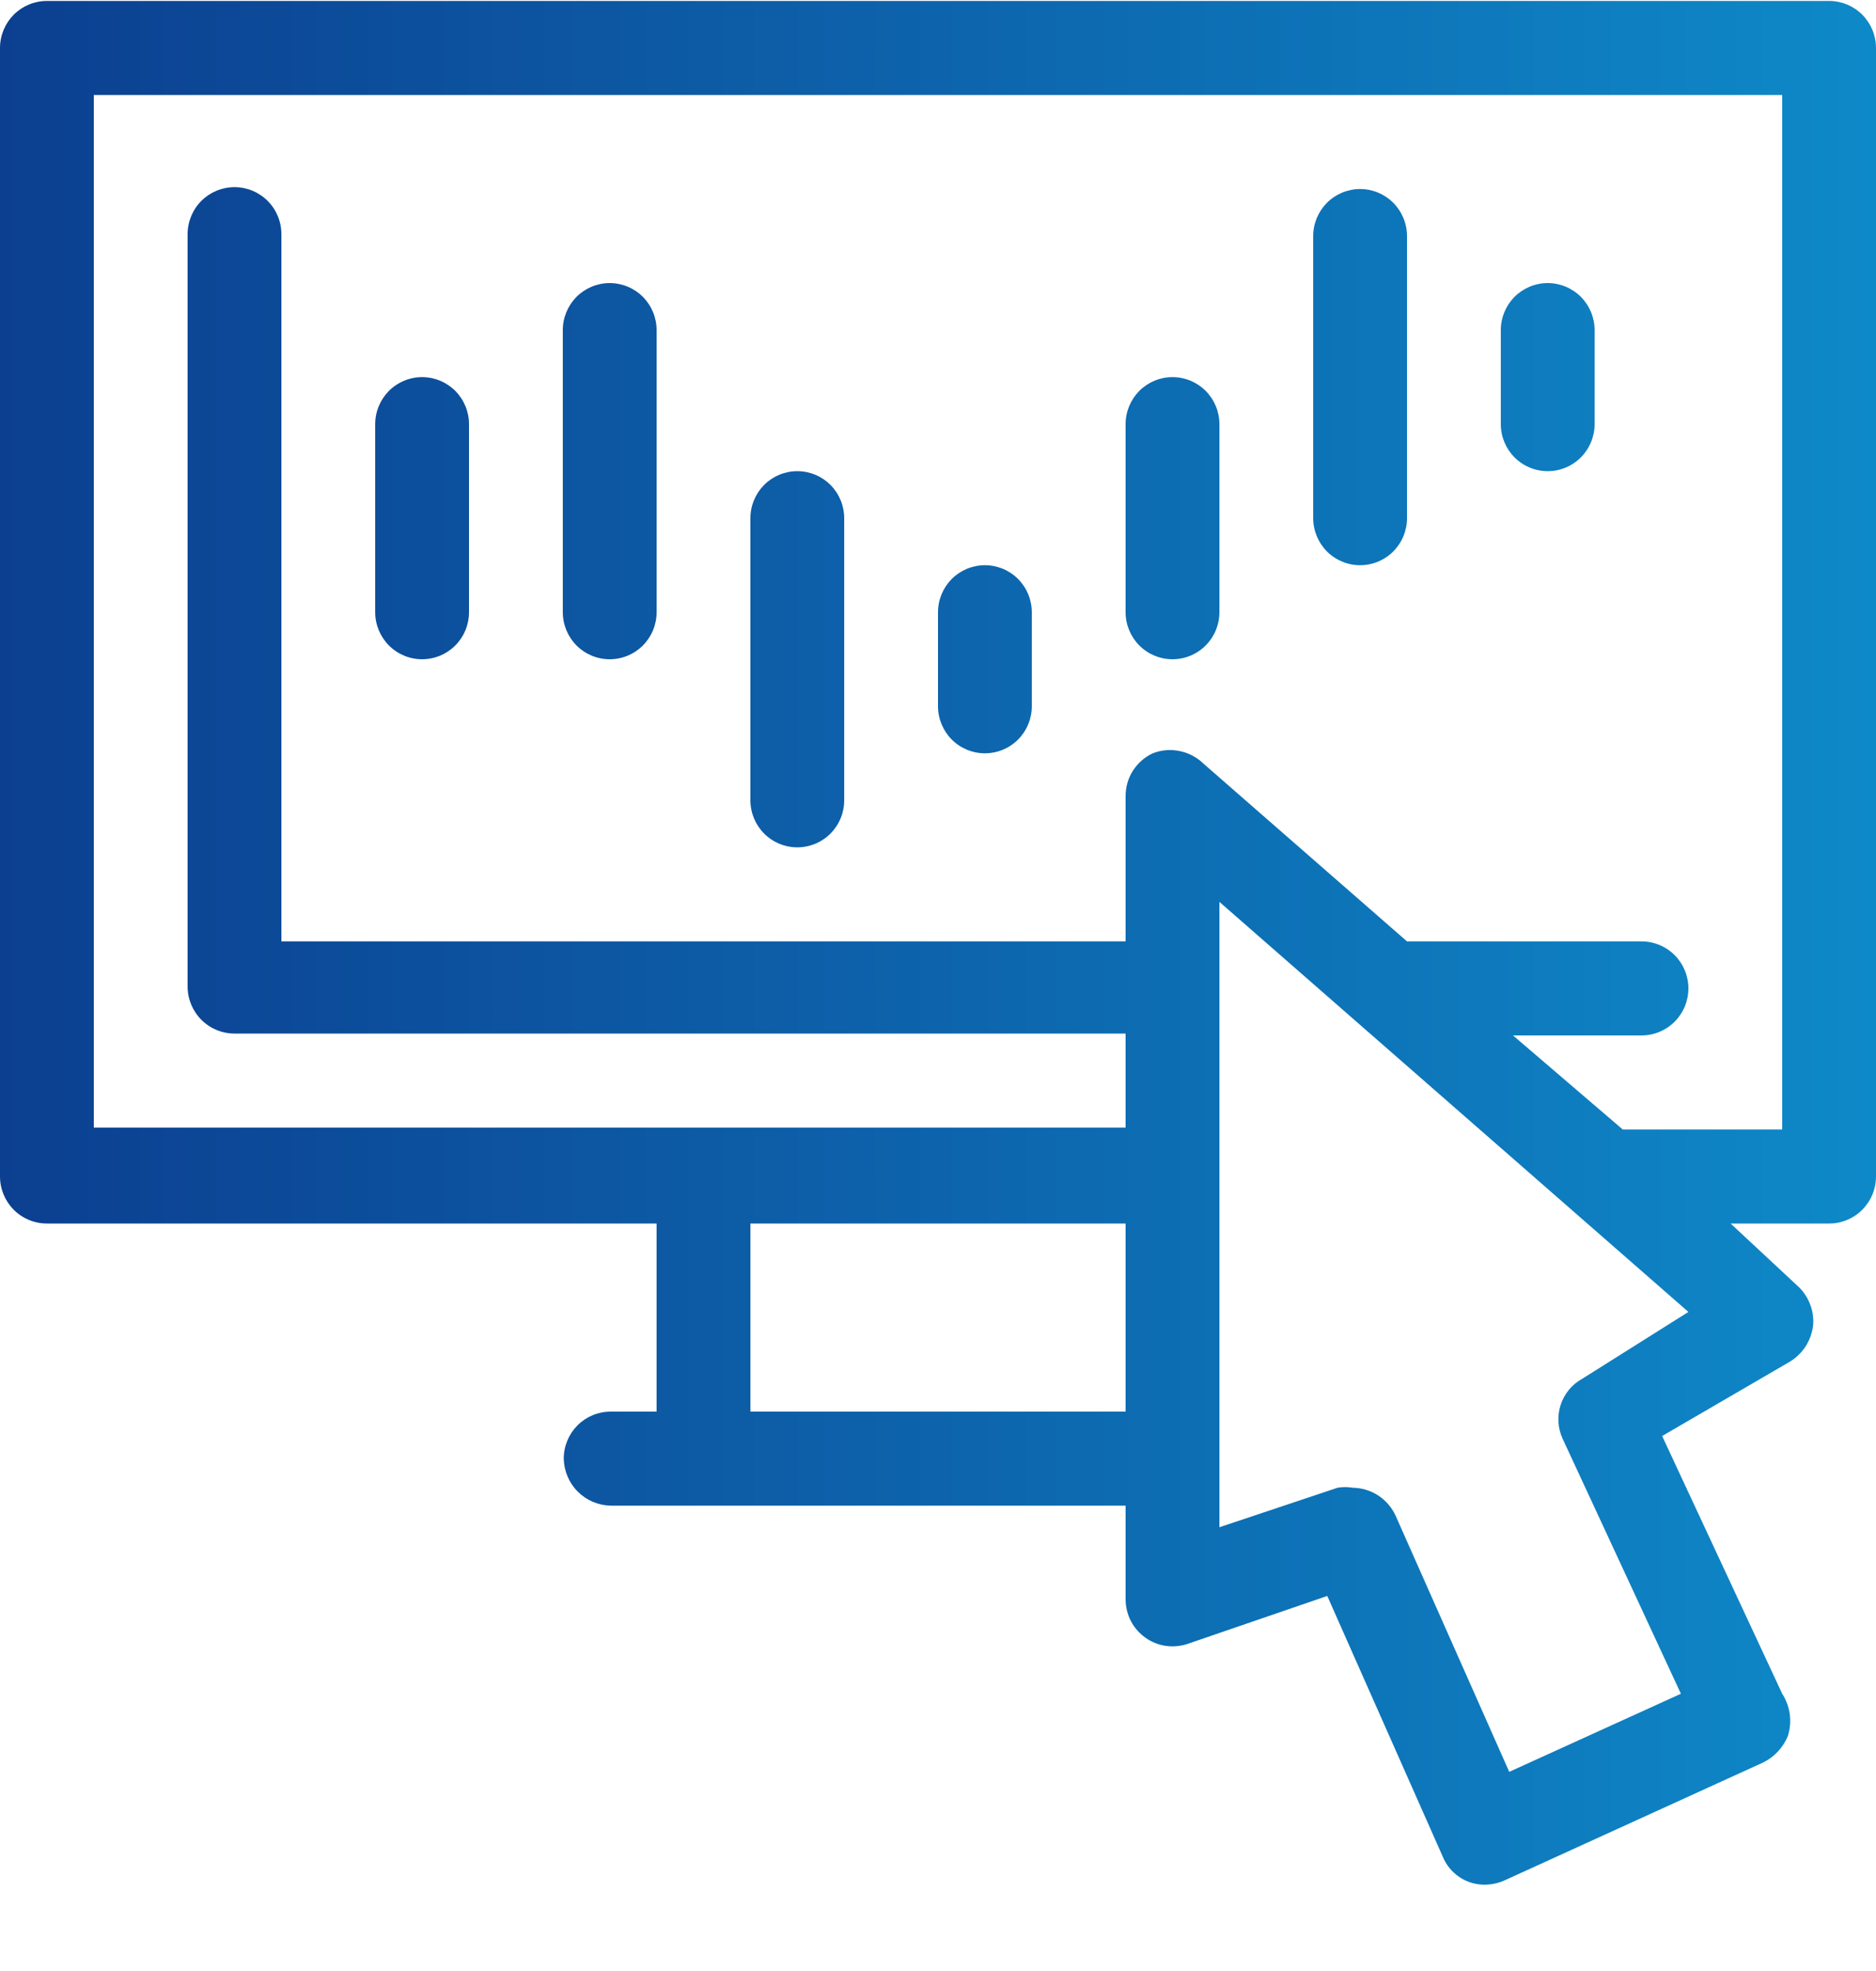<svg width="20" height="21" viewBox="0 0 20 21" fill="none" xmlns="http://www.w3.org/2000/svg">
<path d="M19.5 0.01H0.5C0.367 0.01 0.24 0.063 0.146 0.157C0.053 0.251 0 0.378 0 0.511V12.535C0 12.668 0.053 12.795 0.146 12.889C0.24 12.983 0.367 13.036 0.5 13.036H7V15.04H6.51C6.377 15.04 6.25 15.093 6.156 15.187C6.063 15.281 6.01 15.408 6.01 15.541C6.013 15.673 6.066 15.799 6.159 15.892C6.253 15.986 6.378 16.039 6.51 16.042H12V17.044C12.001 17.123 12.02 17.201 12.056 17.271C12.093 17.342 12.146 17.402 12.21 17.448C12.274 17.494 12.349 17.524 12.427 17.536C12.505 17.547 12.585 17.54 12.66 17.515L14.15 17.004L15.38 19.779C15.417 19.871 15.481 19.948 15.563 20.002C15.645 20.056 15.742 20.083 15.84 20.08C15.913 20.078 15.984 20.061 16.05 20.03L18.8 18.777C18.917 18.718 19.01 18.619 19.06 18.497C19.084 18.422 19.091 18.343 19.081 18.265C19.07 18.187 19.043 18.112 19 18.046L17.72 15.3L19.08 14.509C19.149 14.467 19.207 14.411 19.251 14.343C19.294 14.275 19.321 14.198 19.33 14.118C19.336 14.04 19.324 13.961 19.294 13.888C19.265 13.815 19.219 13.749 19.16 13.697L18.45 13.036H19.5C19.633 13.036 19.76 12.983 19.854 12.889C19.947 12.795 20 12.668 20 12.535V0.511C20 0.378 19.947 0.251 19.854 0.157C19.76 0.063 19.633 0.01 19.5 0.01ZM8 15.04V13.036H12V15.04H8ZM16.87 14.689C16.76 14.749 16.677 14.849 16.638 14.968C16.599 15.087 16.607 15.217 16.66 15.331L17.92 18.046L16.09 18.878L14.88 16.152C14.84 16.063 14.775 15.988 14.694 15.934C14.612 15.881 14.517 15.852 14.42 15.851C14.367 15.842 14.313 15.842 14.26 15.851L13 16.272V9.609L18 13.978L16.87 14.689ZM19 12.034H17.3L16.13 11.032H17.5C17.633 11.032 17.76 10.979 17.854 10.885C17.947 10.791 18 10.664 18 10.531C18 10.398 17.947 10.271 17.854 10.177C17.76 10.083 17.633 10.03 17.5 10.03H15L12.83 8.136C12.76 8.068 12.672 8.021 12.576 8.002C12.48 7.982 12.381 7.99 12.29 8.026C12.202 8.066 12.129 8.132 12.077 8.213C12.025 8.295 11.999 8.39 12 8.487V10.03H3V2.495C3 2.362 2.947 2.234 2.854 2.141C2.76 2.047 2.633 1.994 2.5 1.994C2.367 1.994 2.24 2.047 2.146 2.141C2.053 2.234 2 2.362 2 2.495V10.511C2 10.644 2.053 10.771 2.146 10.865C2.24 10.959 2.367 11.012 2.5 11.012H12V12.014H1V1.012H19V12.034Z" fill="url(#paint0_linear_349_5455)"/>
<path d="M4.5 7.024C4.633 7.024 4.76 6.971 4.854 6.877C4.947 6.783 5 6.656 5 6.523V4.519C5 4.386 4.947 4.259 4.854 4.165C4.76 4.071 4.633 4.018 4.5 4.018C4.367 4.018 4.24 4.071 4.146 4.165C4.053 4.259 4 4.386 4 4.519V6.523C4 6.656 4.053 6.783 4.146 6.877C4.24 6.971 4.367 7.024 4.5 7.024Z" fill="url(#paint1_linear_349_5455)"/>
<path d="M6.5 7.024C6.633 7.024 6.76 6.971 6.854 6.877C6.947 6.783 7 6.656 7 6.523V3.517C7 3.384 6.947 3.257 6.854 3.163C6.76 3.069 6.633 3.016 6.5 3.016C6.367 3.016 6.24 3.069 6.146 3.163C6.053 3.257 6 3.384 6 3.517V6.523C6 6.656 6.053 6.783 6.146 6.877C6.24 6.971 6.367 7.024 6.5 7.024Z" fill="url(#paint2_linear_349_5455)"/>
<path d="M8.5 9.028C8.633 9.028 8.76 8.975 8.854 8.881C8.947 8.787 9 8.66 9 8.527V5.521C9 5.388 8.947 5.261 8.854 5.167C8.76 5.073 8.633 5.02 8.5 5.02C8.367 5.02 8.24 5.073 8.146 5.167C8.053 5.261 8 5.388 8 5.521V8.527C8 8.66 8.053 8.787 8.146 8.881C8.24 8.975 8.367 9.028 8.5 9.028Z" fill="url(#paint3_linear_349_5455)"/>
<path d="M10.5 8.026C10.633 8.026 10.76 7.973 10.854 7.879C10.947 7.785 11 7.658 11 7.525V6.523C11 6.39 10.947 6.263 10.854 6.169C10.76 6.075 10.633 6.022 10.5 6.022C10.367 6.022 10.24 6.075 10.146 6.169C10.053 6.263 10 6.39 10 6.523V7.525C10 7.658 10.053 7.785 10.146 7.879C10.24 7.973 10.367 8.026 10.5 8.026Z" fill="url(#paint4_linear_349_5455)"/>
<path d="M12.5 7.024C12.633 7.024 12.76 6.971 12.854 6.877C12.947 6.783 13 6.656 13 6.523V4.519C13 4.386 12.947 4.259 12.854 4.165C12.76 4.071 12.633 4.018 12.5 4.018C12.367 4.018 12.24 4.071 12.146 4.165C12.053 4.259 12 4.386 12 4.519V6.523C12 6.656 12.053 6.783 12.146 6.877C12.24 6.971 12.367 7.024 12.5 7.024Z" fill="url(#paint5_linear_349_5455)"/>
<path d="M14.5 6.022C14.633 6.022 14.76 5.969 14.854 5.875C14.947 5.781 15 5.654 15 5.521V2.515C15 2.382 14.947 2.255 14.854 2.161C14.76 2.067 14.633 2.014 14.5 2.014C14.367 2.014 14.24 2.067 14.146 2.161C14.053 2.255 14 2.382 14 2.515V5.521C14 5.654 14.053 5.781 14.146 5.875C14.24 5.969 14.367 6.022 14.5 6.022Z" fill="url(#paint6_linear_349_5455)"/>
<path d="M16.5 5.02C16.633 5.02 16.76 4.967 16.854 4.873C16.947 4.779 17 4.652 17 4.519V3.517C17 3.384 16.947 3.257 16.854 3.163C16.76 3.069 16.633 3.016 16.5 3.016C16.367 3.016 16.24 3.069 16.146 3.163C16.053 3.257 16 3.384 16 3.517V4.519C16 4.652 16.053 4.779 16.146 4.873C16.24 4.967 16.367 5.02 16.5 5.02Z" fill="url(#paint7_linear_349_5455)"/>
<defs>
<linearGradient id="paint0_linear_349_5455" x1="0" y1="10.045" x2="20" y2="10.045" gradientUnits="userSpaceOnUse">
<stop stop-color="#0C3F90"/>
<stop offset="1" stop-color="#0E89C8"/>
</linearGradient>
<linearGradient id="paint1_linear_349_5455" x1="0" y1="10.045" x2="20" y2="10.045" gradientUnits="userSpaceOnUse">
<stop stop-color="#0C3F90"/>
<stop offset="1" stop-color="#0E89C8"/>
</linearGradient>
<linearGradient id="paint2_linear_349_5455" x1="0" y1="10.045" x2="20" y2="10.045" gradientUnits="userSpaceOnUse">
<stop stop-color="#0C3F90"/>
<stop offset="1" stop-color="#0E89C8"/>
</linearGradient>
<linearGradient id="paint3_linear_349_5455" x1="0" y1="10.045" x2="20" y2="10.045" gradientUnits="userSpaceOnUse">
<stop stop-color="#0C3F90"/>
<stop offset="1" stop-color="#0E89C8"/>
</linearGradient>
<linearGradient id="paint4_linear_349_5455" x1="0" y1="10.045" x2="20" y2="10.045" gradientUnits="userSpaceOnUse">
<stop stop-color="#0C3F90"/>
<stop offset="1" stop-color="#0E89C8"/>
</linearGradient>
<linearGradient id="paint5_linear_349_5455" x1="0" y1="10.045" x2="20" y2="10.045" gradientUnits="userSpaceOnUse">
<stop stop-color="#0C3F90"/>
<stop offset="1" stop-color="#0E89C8"/>
</linearGradient>
<linearGradient id="paint6_linear_349_5455" x1="0" y1="10.045" x2="20" y2="10.045" gradientUnits="userSpaceOnUse">
<stop stop-color="#0C3F90"/>
<stop offset="1" stop-color="#0E89C8"/>
</linearGradient>
<linearGradient id="paint7_linear_349_5455" x1="0" y1="10.045" x2="20" y2="10.045" gradientUnits="userSpaceOnUse">
<stop stop-color="#0C3F90"/>
<stop offset="1" stop-color="#0E89C8"/>
</linearGradient>
</defs>
</svg>
